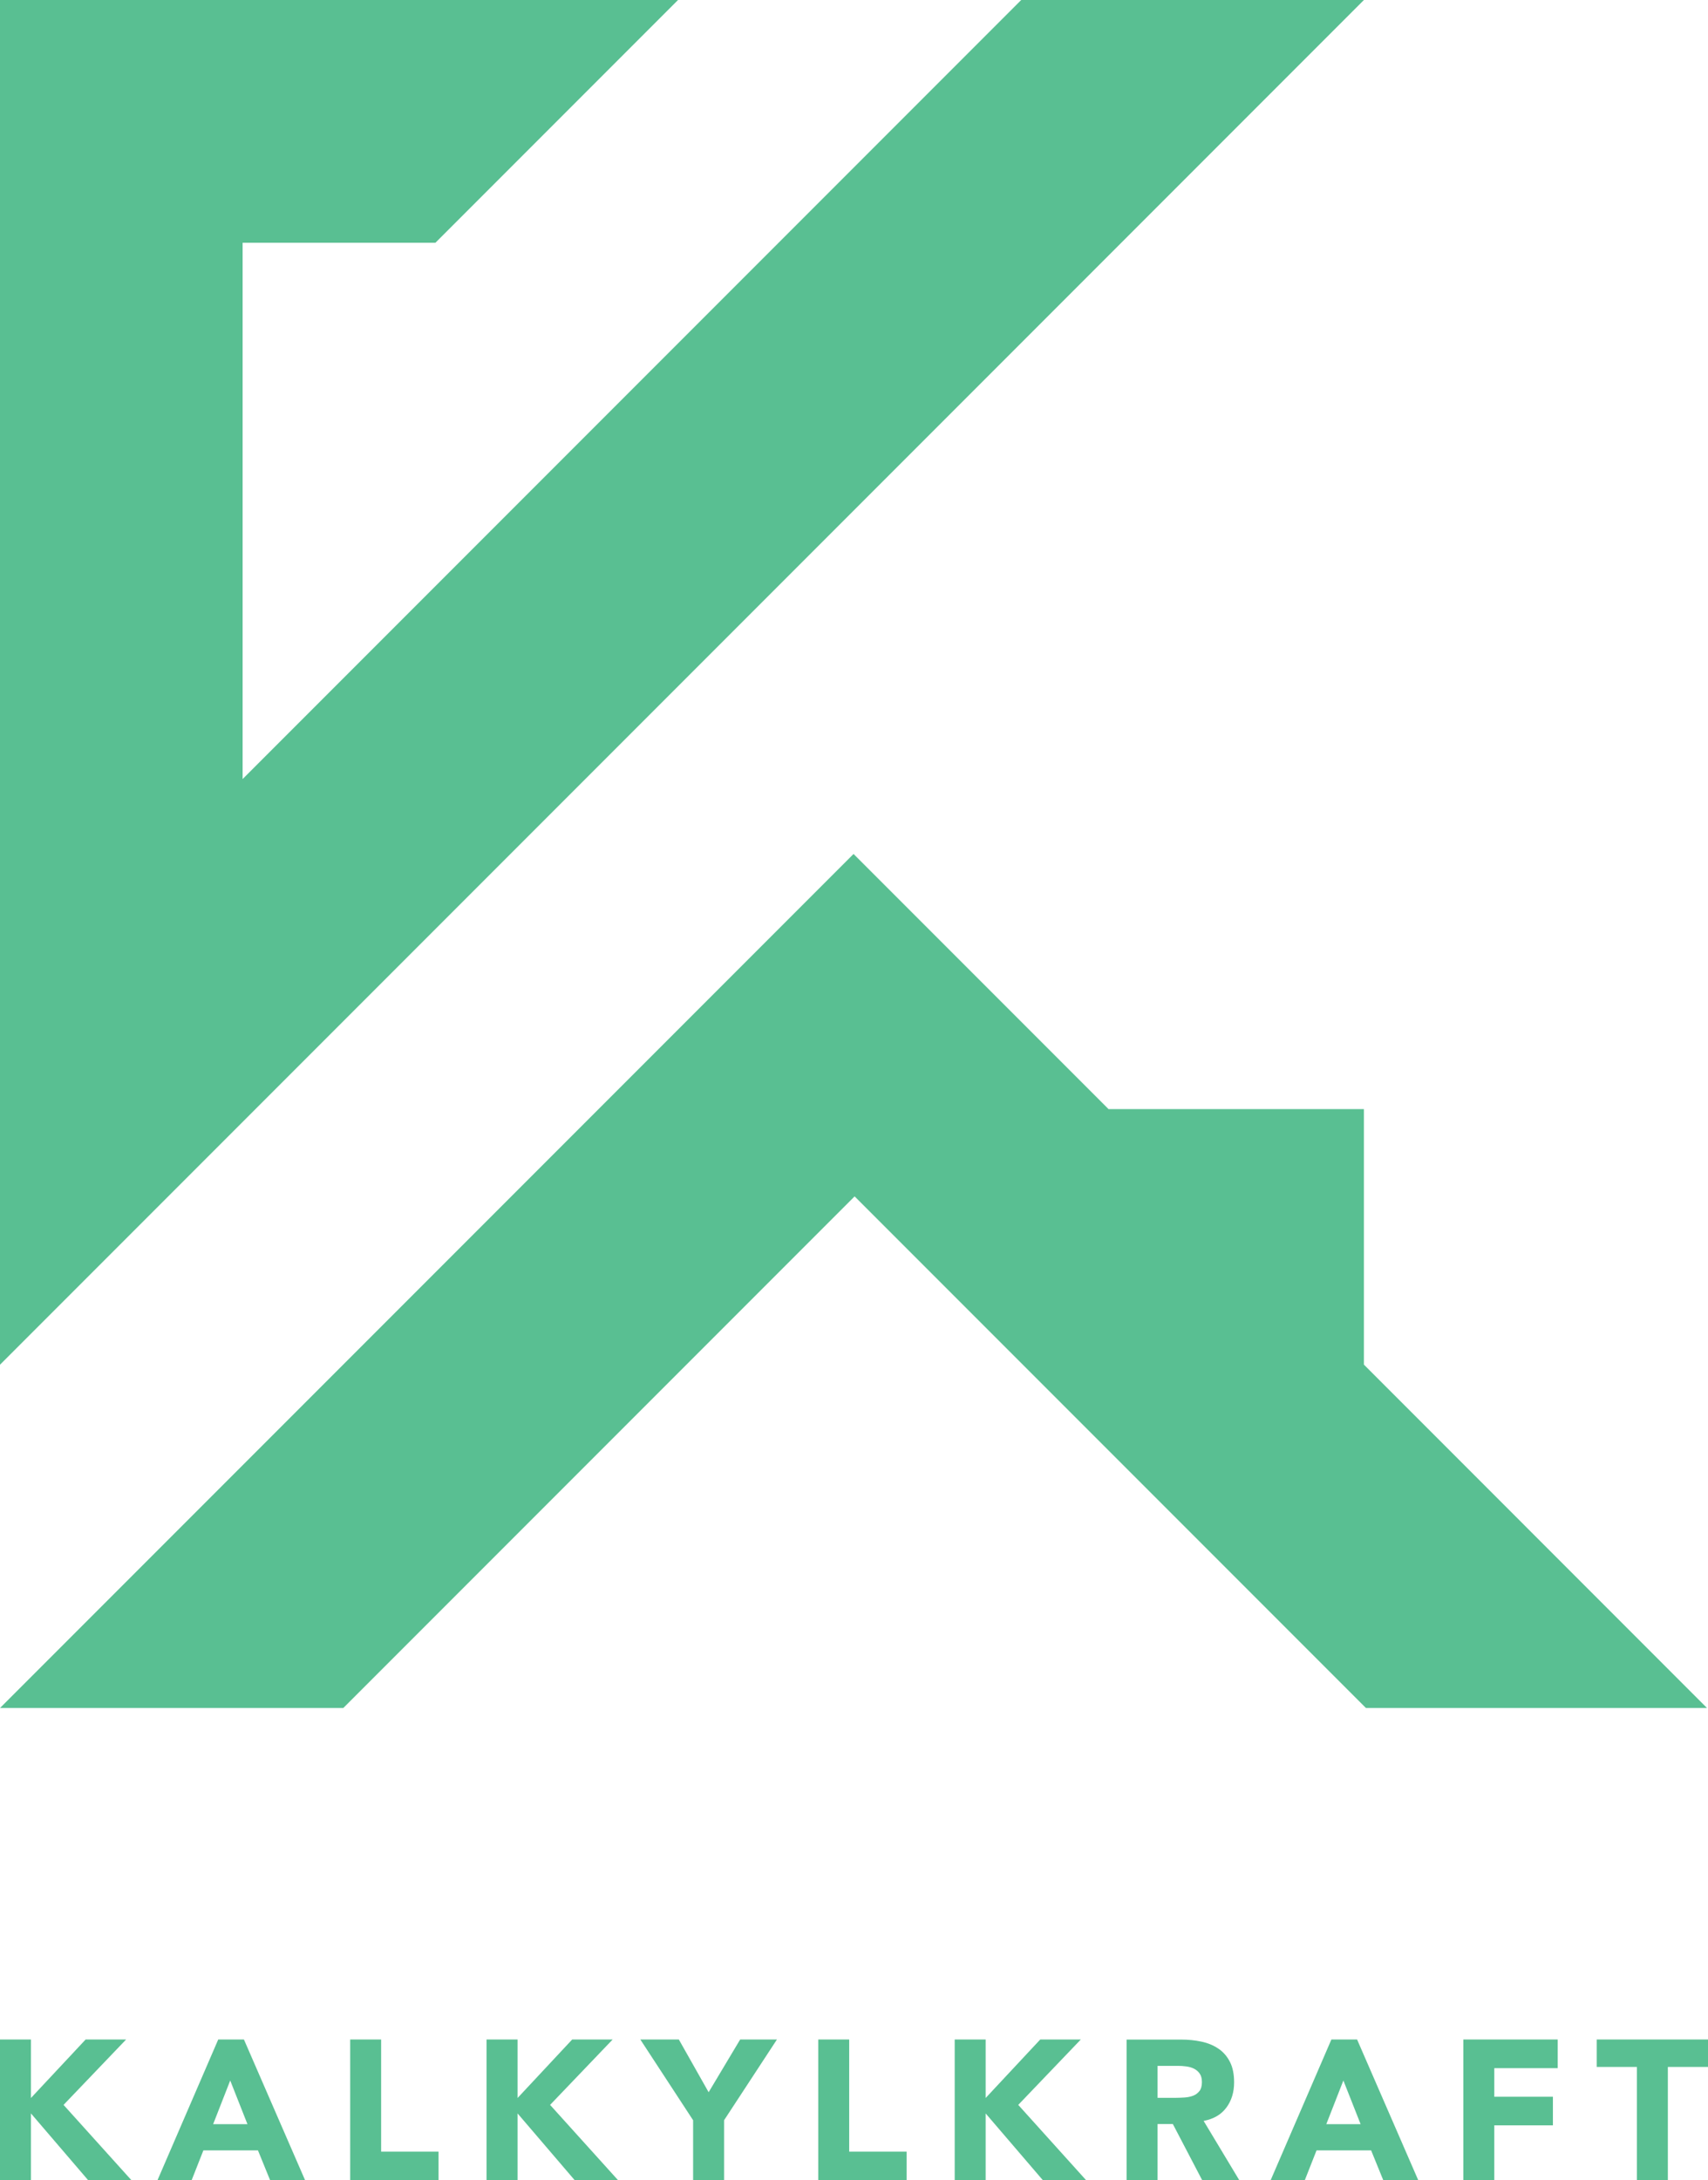 <?xml version="1.0" encoding="UTF-8"?>
<svg id="Layer_1" data-name="Layer 1" xmlns="http://www.w3.org/2000/svg" viewBox="0 0 208.03 265.39">
  <defs>
    <style>
      .cls-1 {
        fill: #59bf92;
        stroke-width: 0px;
      }
    </style>
  </defs>
  <polygon class="cls-1" points="15.36 248.26 10.43 248.26 3.77 255.38 3.77 248.26 0 248.26 0 265.39 3.77 265.39 3.77 257.26 10.74 265.39 16.01 265.39 7.74 256.22 15.36 248.26 15.36 248.26"/>
  <path class="cls-1" d="M25.96,258.57l2.08-5.32,2.1,5.32h-4.18ZM26.58,248.26l-7.4,17.13h4.16l1.43-3.63h6.65l1.48,3.63h4.26l-7.45-17.13h-3.12Z"/>
  <polygon class="cls-1" points="46.42 248.26 42.65 248.26 42.65 265.39 53.41 265.39 53.41 261.91 46.42 261.91 46.42 248.26 46.42 248.26"/>
  <polygon class="cls-1" points="74.62 248.26 69.69 248.26 63.04 255.38 63.04 248.26 59.26 248.26 59.26 265.39 63.04 265.39 63.04 257.26 70 265.39 75.28 265.39 67 256.22 74.62 248.26 74.62 248.26"/>
  <polygon class="cls-1" points="86.31 254.68 82.68 248.26 77.99 248.26 84.42 258.09 84.42 265.39 88.19 265.39 88.19 258.09 94.63 248.26 90.15 248.26 86.31 254.68 86.31 254.68"/>
  <polygon class="cls-1" points="103.43 248.26 99.66 248.26 99.66 265.39 110.42 265.39 110.42 261.91 103.43 261.91 103.43 248.26 103.43 248.26"/>
  <polygon class="cls-1" points="131.64 248.26 126.7 248.26 120.05 255.38 120.05 248.26 116.28 248.26 116.28 265.39 120.05 265.39 120.05 257.26 127.02 265.39 132.29 265.39 124.02 256.22 131.64 248.26 131.64 248.26"/>
  <path class="cls-1" d="M146.09,254.53c-.2.26-.45.45-.76.57-.31.12-.65.19-1.03.22-.38.02-.74.04-1.08.04h-2.23v-3.89h2.47c.34,0,.68.02,1.04.07.35.05.67.14.94.28.27.14.5.33.68.59.18.26.27.6.27,1.04,0,.47-.1.83-.3,1.09h0ZM149.37,256.55c.63-.85.94-1.87.94-3.08,0-1-.17-1.84-.52-2.51-.35-.67-.81-1.2-1.4-1.59-.59-.4-1.27-.68-2.06-.85-.78-.17-1.61-.25-2.48-.25h-6.63v17.13h3.77v-6.85h1.86l3.58,6.85h4.52l-4.35-7.23c1.21-.23,2.13-.76,2.76-1.61h0Z"/>
  <path class="cls-1" d="M161.54,258.57l2.08-5.32,2.1,5.32h-4.18ZM162.16,248.26l-7.4,17.13h4.16l1.43-3.63h6.65l1.48,3.63h4.26l-7.45-17.13h-3.12Z"/>
  <polygon class="cls-1" points="178.23 265.39 182 265.39 182 258.71 189.14 258.71 189.14 255.23 182 255.23 182 251.75 189.72 251.75 189.72 248.26 178.23 248.26 178.23 265.39 178.23 265.39"/>
  <polygon class="cls-1" points="194.48 248.26 194.48 251.6 199.37 251.6 199.37 265.39 203.14 265.39 203.14 251.6 208.03 251.6 208.03 248.26 194.48 248.26 194.48 248.26"/>
  <polygon class="cls-1" points="166.12 0 124.38 0 29.55 94.83 29.55 29.55 53.03 29.55 82.58 0 0 0 0 166.12 166.12 0 166.12 0"/>
  <polygon class="cls-1" points="166.12 166.11 166.12 135.01 135.02 135.01 103.96 103.95 0 207.91 41.81 207.91 104.09 145.63 166.37 207.91 207.91 207.91 166.12 166.11 166.12 166.11"/>
</svg>